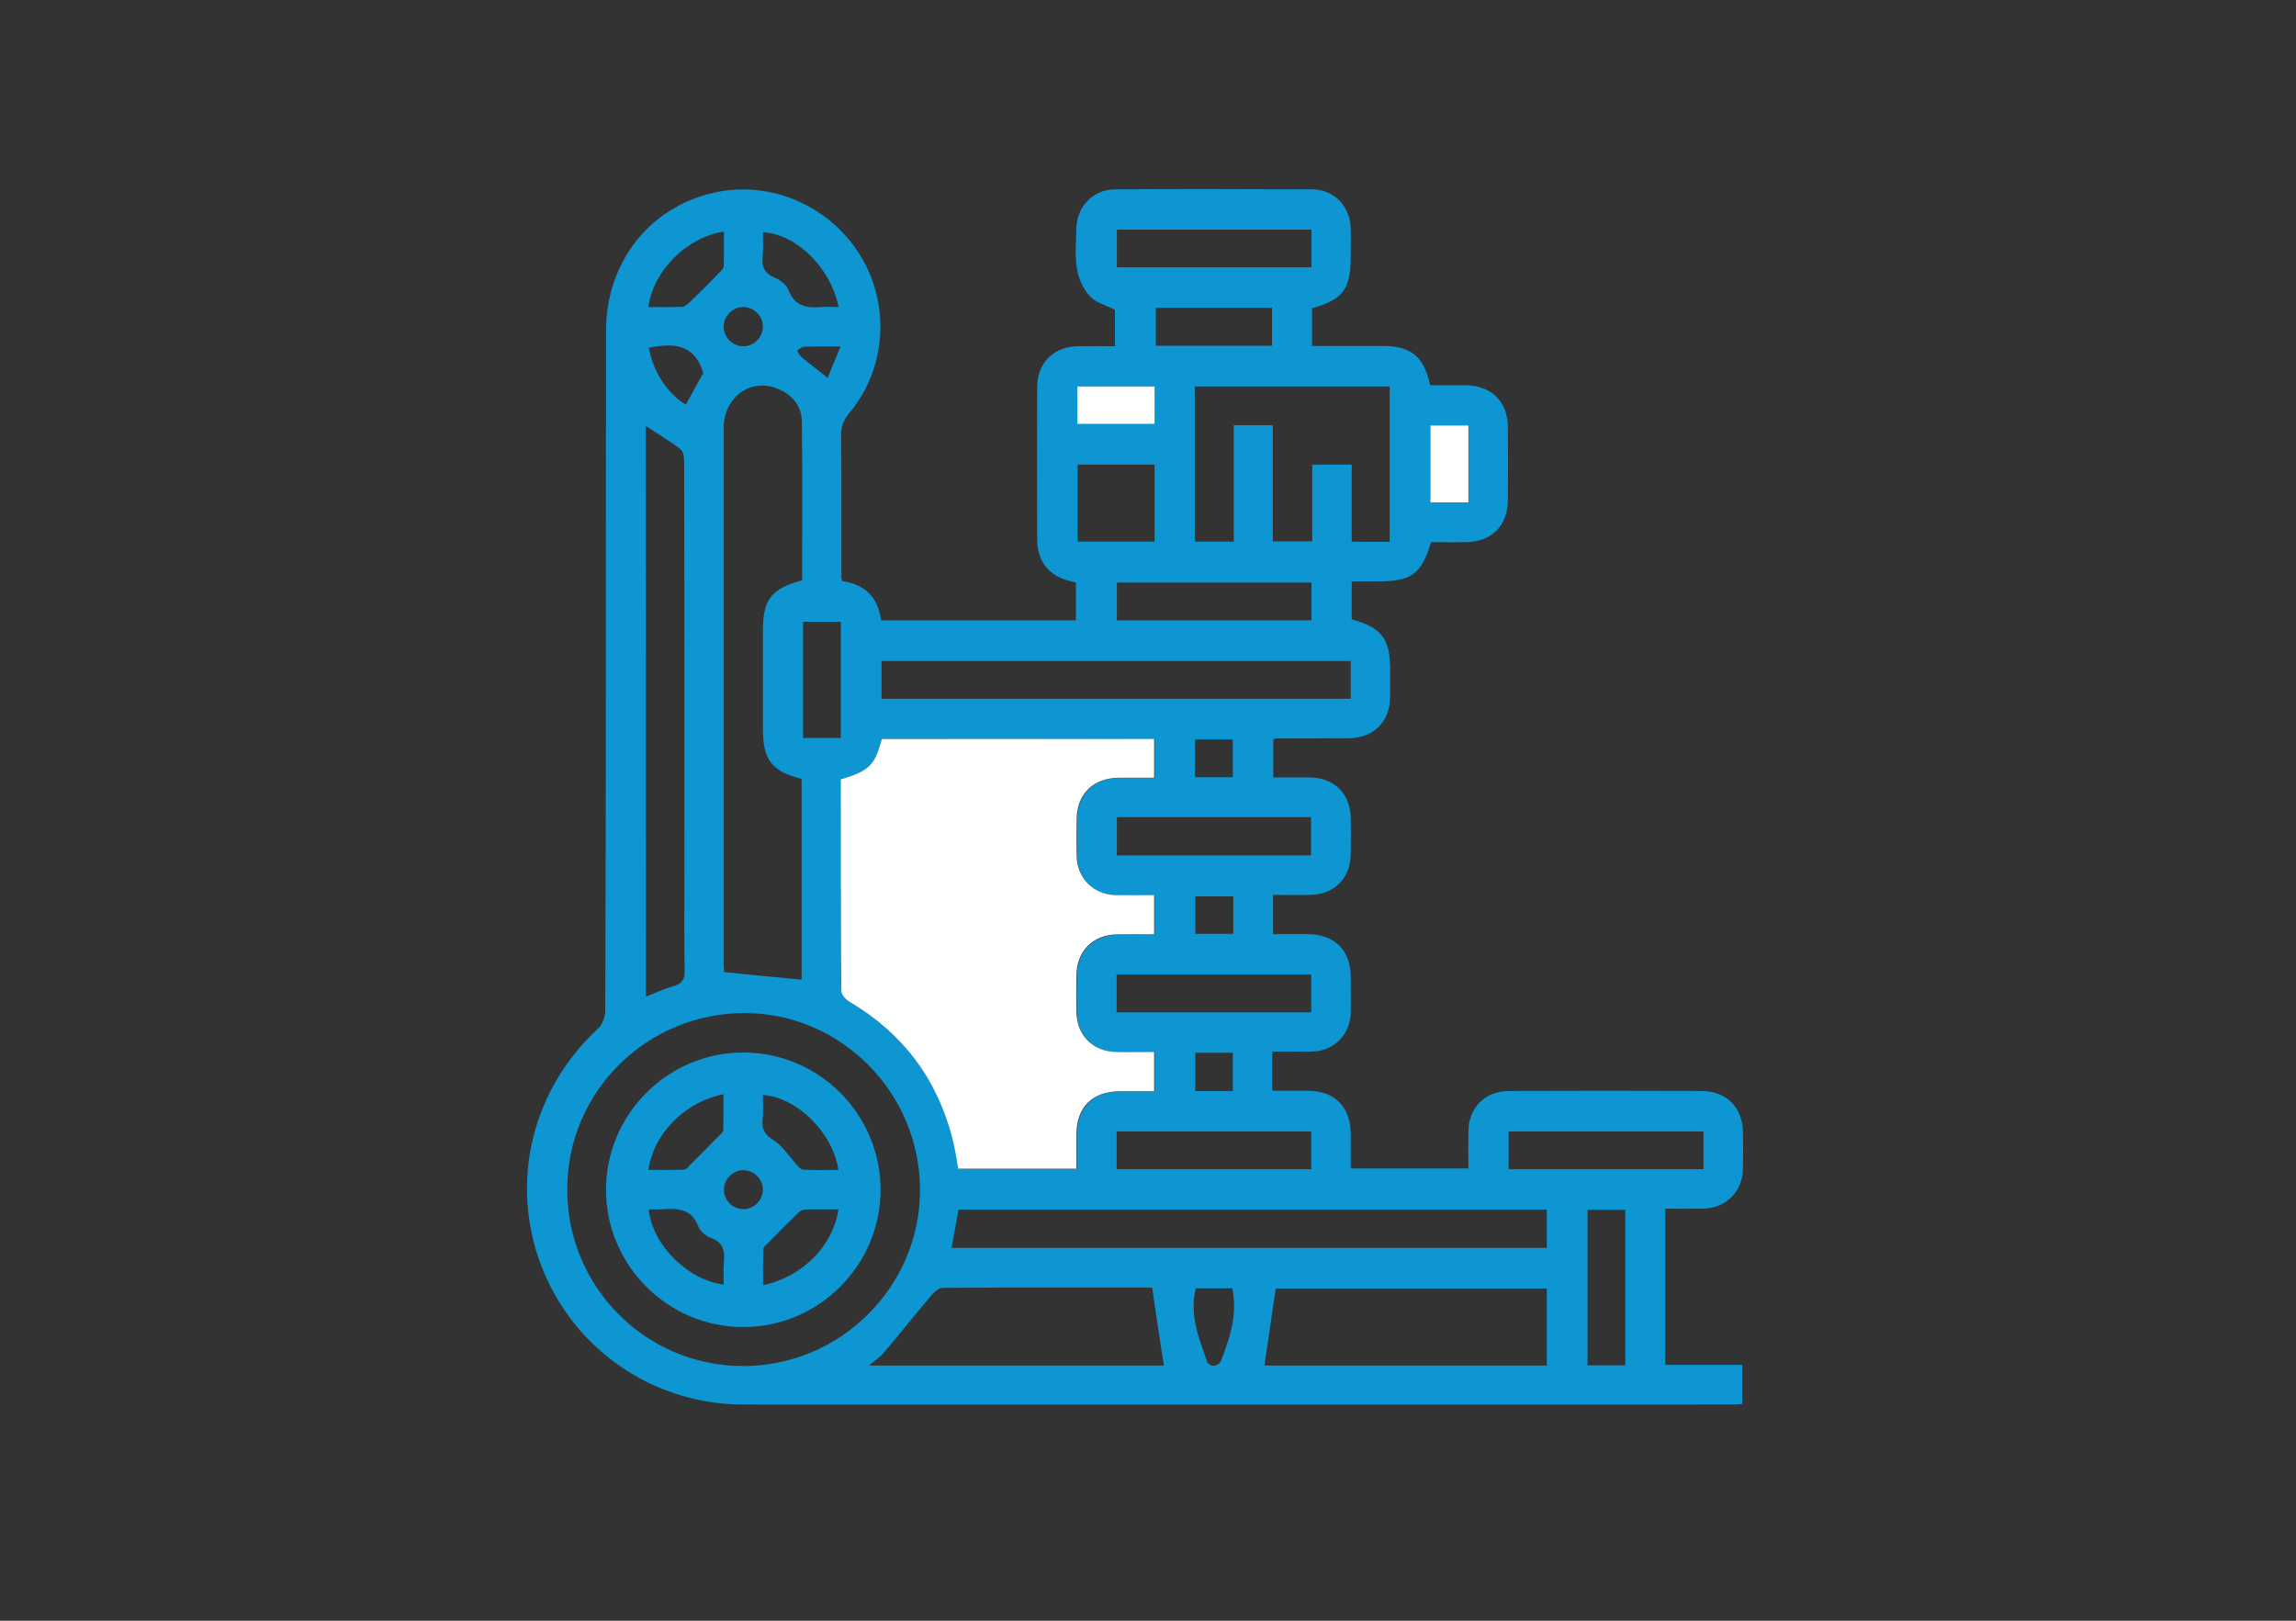 <svg width="85" height="60" viewBox="0 0 85 60" fill="none" xmlns="http://www.w3.org/2000/svg">
<rect x="0" y="0" width="85" height="60" fill="#333333" stroke="none"/>
<g clip-path="url(#clip0_418_1043)">
<path d="M31.183 21.513C32.009 21.631 32.508 22.102 32.617 22.965C35.013 22.965 37.408 22.965 39.832 22.965C39.832 22.502 39.832 22.048 39.832 21.567C39.75 21.549 39.65 21.522 39.55 21.494C38.824 21.304 38.407 20.768 38.398 20.006C38.389 18.119 38.389 16.222 38.398 14.334C38.398 13.436 39.006 12.828 39.904 12.819C40.358 12.809 40.803 12.819 41.275 12.819C41.275 12.329 41.275 11.884 41.275 11.466C40.948 11.303 40.558 11.203 40.34 10.958C40.095 10.686 39.922 10.296 39.868 9.933C39.786 9.443 39.841 8.934 39.85 8.435C39.877 7.637 40.467 7.02 41.266 7.01C43.698 6.992 46.139 7.001 48.571 7.01C49.388 7.01 49.987 7.637 50.005 8.463C50.014 8.807 50.005 9.161 50.005 9.506C50.005 10.704 49.714 11.094 48.571 11.412C48.571 11.857 48.571 12.31 48.571 12.809C49.46 12.809 50.331 12.809 51.203 12.809C52.237 12.809 52.718 13.2 52.945 14.261C53.372 14.261 53.807 14.261 54.243 14.261C55.205 14.271 55.813 14.851 55.822 15.804C55.831 16.712 55.831 17.619 55.822 18.527C55.813 19.462 55.223 20.052 54.288 20.07C53.853 20.079 53.417 20.07 52.981 20.07C52.618 21.259 52.255 21.522 51.021 21.522C50.704 21.522 50.386 21.522 50.041 21.522C50.041 22.003 50.041 22.465 50.041 22.928C51.157 23.237 51.466 23.636 51.466 24.834C51.466 25.152 51.466 25.469 51.466 25.787C51.457 26.722 50.858 27.321 49.932 27.33C49.043 27.339 48.144 27.33 47.255 27.339C47.228 27.339 47.201 27.348 47.137 27.366C47.137 27.82 47.137 28.273 47.137 28.782C47.591 28.782 48.045 28.773 48.489 28.782C49.397 28.791 49.996 29.39 50.005 30.288C50.014 30.742 50.014 31.196 50.005 31.649C49.987 32.521 49.379 33.12 48.507 33.129C48.054 33.138 47.609 33.129 47.128 33.129C47.128 33.61 47.128 34.063 47.128 34.581C47.545 34.581 47.981 34.581 48.408 34.581C49.406 34.59 49.996 35.171 50.005 36.151C50.005 36.605 50.014 37.058 50.005 37.512C49.978 38.311 49.379 38.91 48.58 38.928C48.108 38.946 47.645 38.928 47.101 38.928C47.101 39.182 47.101 39.409 47.101 39.645C47.101 39.872 47.101 40.099 47.101 40.38C47.555 40.38 47.99 40.38 48.426 40.38C49.415 40.389 49.996 40.97 50.005 41.968C50.005 42.385 50.005 42.812 50.005 43.257C51.466 43.257 52.891 43.257 54.361 43.257C54.361 42.794 54.352 42.34 54.361 41.895C54.37 40.997 54.978 40.389 55.877 40.389C58.254 40.38 60.623 40.38 63 40.389C63.908 40.389 64.507 40.997 64.525 41.895C64.534 42.367 64.534 42.83 64.525 43.302C64.498 44.119 63.899 44.718 63.073 44.745C62.61 44.754 62.138 44.745 61.648 44.745C61.648 46.678 61.648 48.584 61.648 50.526C62.574 50.526 63.518 50.526 64.498 50.526C64.498 51.034 64.498 51.497 64.498 51.978C64.362 51.987 64.226 51.996 64.099 51.996C51.911 51.996 39.723 52.005 27.526 51.996C24.177 51.996 21.228 49.954 20.039 46.859C18.859 43.765 19.685 40.343 22.153 38.066C22.308 37.92 22.407 37.63 22.407 37.403C22.435 29.045 22.435 20.65 22.435 12.256C22.435 9.724 24.032 7.682 26.41 7.138C28.497 6.657 30.702 7.6 31.846 9.452C32.971 11.276 32.816 13.653 31.437 15.296C31.219 15.559 31.128 15.813 31.138 16.149C31.156 17.901 31.147 19.661 31.147 21.413C31.156 21.44 31.174 21.467 31.183 21.513ZM32.644 27.357C32.39 28.328 32.181 28.537 31.147 28.863C31.147 31.468 31.138 34.082 31.165 36.695C31.165 36.831 31.337 37.022 31.483 37.104C33.443 38.283 34.722 39.962 35.285 42.186C35.376 42.549 35.43 42.921 35.494 43.275C36.964 43.275 38.407 43.275 39.868 43.275C39.868 42.83 39.868 42.422 39.868 42.013C39.877 40.997 40.458 40.407 41.465 40.407C41.901 40.407 42.327 40.407 42.745 40.407C42.745 39.881 42.745 39.436 42.745 38.955C42.273 38.955 41.819 38.964 41.365 38.955C40.485 38.937 39.886 38.347 39.868 37.476C39.859 37.022 39.859 36.568 39.868 36.114C39.877 35.216 40.485 34.617 41.383 34.599C41.828 34.59 42.282 34.599 42.745 34.599C42.745 34.091 42.745 33.637 42.745 33.147C42.246 33.147 41.783 33.156 41.32 33.147C40.503 33.129 39.895 32.521 39.877 31.704C39.868 31.25 39.868 30.796 39.877 30.343C39.886 29.39 40.485 28.8 41.447 28.8C41.883 28.8 42.309 28.8 42.745 28.8C42.745 28.283 42.745 27.829 42.745 27.366C39.351 27.357 35.993 27.357 32.644 27.357ZM27.489 50.571C31.074 50.589 34.042 47.667 34.06 44.092C34.078 40.489 31.174 37.53 27.607 37.503C23.977 37.485 21.019 40.38 21.001 43.983C20.964 47.604 23.878 50.562 27.489 50.571ZM29.695 21.485C29.695 19.525 29.713 17.565 29.686 15.605C29.677 15.015 29.314 14.588 28.76 14.38C27.771 13.989 26.8 14.715 26.791 15.832C26.791 22.447 26.791 29.072 26.791 35.688C26.791 35.806 26.809 35.924 26.809 35.987C27.78 36.087 28.724 36.178 29.677 36.269C29.677 33.809 29.677 31.323 29.677 28.836C28.569 28.555 28.243 28.128 28.243 26.976C28.243 25.769 28.243 24.562 28.243 23.346C28.243 22.193 28.56 21.785 29.695 21.485ZM57.265 44.781C49.987 44.781 42.754 44.781 35.485 44.781C35.403 45.253 35.312 45.716 35.23 46.197C42.599 46.197 49.923 46.197 57.265 46.197C57.265 45.725 57.265 45.271 57.265 44.781ZM51.448 20.061C51.448 18.128 51.448 16.222 51.448 14.307C49.025 14.307 46.629 14.307 44.233 14.307C44.233 16.24 44.233 18.137 44.233 20.052C44.714 20.052 45.168 20.052 45.676 20.052C45.676 18.599 45.676 17.175 45.676 15.741C46.175 15.741 46.62 15.741 47.119 15.741C47.119 17.193 47.119 18.618 47.119 20.042C47.627 20.042 48.09 20.042 48.58 20.042C48.58 19.08 48.58 18.146 48.58 17.202C49.07 17.202 49.533 17.202 50.041 17.202C50.041 18.173 50.041 19.117 50.041 20.052C50.54 20.061 50.985 20.061 51.448 20.061ZM57.265 47.703C53.862 47.703 50.504 47.703 47.228 47.703C47.083 48.684 46.947 49.627 46.81 50.553C50.25 50.553 53.753 50.553 57.265 50.553C57.265 49.591 57.265 48.665 57.265 47.703ZM23.914 36.895C24.268 36.759 24.585 36.605 24.912 36.514C25.239 36.423 25.357 36.278 25.348 35.924C25.32 34.717 25.339 33.501 25.339 32.294C25.339 27.23 25.339 22.166 25.329 17.102C25.329 16.939 25.302 16.712 25.193 16.63C24.794 16.322 24.358 16.067 23.905 15.768C23.914 22.792 23.914 29.807 23.914 36.895ZM42.654 47.667C40.095 47.667 37.499 47.658 34.904 47.676C34.759 47.676 34.586 47.831 34.468 47.967C33.878 48.665 33.307 49.382 32.717 50.081C32.581 50.245 32.39 50.362 32.172 50.553C35.893 50.553 39.523 50.553 43.09 50.553C42.935 49.609 42.799 48.665 42.654 47.667ZM50.005 24.471C44.188 24.471 38.407 24.471 32.635 24.471C32.635 24.961 32.635 25.424 32.635 25.869C38.443 25.869 44.206 25.869 50.005 25.869C50.005 25.397 50.005 24.952 50.005 24.471ZM48.553 8.499C46.121 8.499 43.734 8.499 41.347 8.499C41.347 8.989 41.347 9.452 41.347 9.896C43.761 9.896 46.148 9.896 48.553 9.896C48.553 9.424 48.553 8.98 48.553 8.499ZM41.347 30.252C41.347 30.724 41.347 31.196 41.347 31.668C43.761 31.668 46.148 31.668 48.535 31.668C48.535 31.178 48.535 30.724 48.535 30.252C46.13 30.252 43.761 30.252 41.347 30.252ZM41.338 37.476C43.77 37.476 46.157 37.476 48.544 37.476C48.544 36.986 48.544 36.523 48.544 36.078C46.121 36.078 43.743 36.078 41.338 36.078C41.338 36.55 41.338 36.995 41.338 37.476ZM48.553 21.567C46.13 21.567 43.734 21.567 41.347 21.567C41.347 22.057 41.347 22.52 41.347 22.965C43.761 22.965 46.148 22.965 48.553 22.965C48.553 22.493 48.553 22.048 48.553 21.567ZM41.338 43.284C43.77 43.284 46.157 43.284 48.544 43.284C48.544 42.794 48.544 42.331 48.544 41.886C46.13 41.886 43.743 41.886 41.338 41.886C41.338 42.358 41.338 42.803 41.338 43.284ZM55.849 43.284C58.281 43.284 60.677 43.284 63.064 43.284C63.064 42.803 63.064 42.358 63.064 41.886C60.65 41.886 58.254 41.886 55.849 41.886C55.849 42.358 55.849 42.803 55.849 43.284ZM39.895 17.202C39.895 18.182 39.895 19.117 39.895 20.052C40.866 20.052 41.81 20.052 42.745 20.052C42.745 19.08 42.745 18.155 42.745 17.202C41.783 17.202 40.857 17.202 39.895 17.202ZM58.771 44.79C58.771 46.732 58.771 48.638 58.771 50.544C59.261 50.544 59.715 50.544 60.169 50.544C60.169 48.611 60.169 46.714 60.169 44.79C59.697 44.79 59.252 44.79 58.771 44.79ZM42.79 11.394C42.79 11.893 42.79 12.338 42.79 12.8C44.242 12.8 45.667 12.8 47.092 12.8C47.092 12.319 47.092 11.857 47.092 11.394C45.649 11.394 44.233 11.394 42.79 11.394ZM31.128 23.019C30.639 23.019 30.185 23.019 29.731 23.019C29.731 24.471 29.731 25.896 29.731 27.321C30.212 27.321 30.657 27.321 31.128 27.321C31.128 25.887 31.128 24.471 31.128 23.019ZM24.005 11.367C24.431 11.367 24.849 11.376 25.266 11.357C25.366 11.348 25.475 11.239 25.566 11.158C25.919 10.822 26.264 10.477 26.6 10.123C26.673 10.051 26.782 9.951 26.791 9.869C26.809 9.443 26.8 9.007 26.8 8.571C25.411 8.789 24.177 10.033 24.005 11.367ZM31.047 11.367C30.747 9.896 29.477 8.662 28.243 8.599C28.243 8.889 28.27 9.17 28.234 9.452C28.188 9.86 28.288 10.123 28.696 10.287C28.896 10.368 29.114 10.541 29.186 10.731C29.441 11.403 29.958 11.412 30.53 11.357C30.693 11.357 30.856 11.367 31.047 11.367ZM42.745 14.307C41.755 14.307 40.812 14.307 39.886 14.307C39.886 14.788 39.886 15.233 39.886 15.695C40.848 15.695 41.792 15.695 42.745 15.695C42.745 15.223 42.745 14.779 42.745 14.307ZM54.361 15.75C53.862 15.75 53.417 15.75 52.954 15.75C52.954 16.712 52.954 17.656 52.954 18.599C53.435 18.599 53.898 18.599 54.361 18.599C54.361 17.637 54.361 16.712 54.361 15.75ZM45.621 47.694C45.159 47.694 44.705 47.694 44.269 47.694C44.024 48.684 44.387 49.546 44.696 50.426C44.723 50.499 44.859 50.571 44.932 50.562C45.032 50.553 45.168 50.471 45.195 50.39C45.531 49.537 45.821 48.665 45.621 47.694ZM25.393 14.979C25.611 14.57 25.838 14.162 26.037 13.808C25.72 12.728 24.921 12.691 24.023 12.873C24.168 13.753 24.721 14.588 25.393 14.979ZM45.658 33.183C45.159 33.183 44.705 33.183 44.251 33.183C44.251 33.673 44.251 34.127 44.251 34.572C44.741 34.572 45.204 34.572 45.658 34.572C45.658 34.091 45.658 33.655 45.658 33.183ZM44.251 38.973C44.251 39.481 44.251 39.935 44.251 40.389C44.732 40.389 45.177 40.389 45.64 40.389C45.64 39.908 45.64 39.454 45.64 38.973C45.168 38.973 44.723 38.973 44.251 38.973ZM45.64 28.773C45.64 28.273 45.64 27.829 45.64 27.375C45.159 27.375 44.696 27.375 44.242 27.375C44.242 27.865 44.242 28.319 44.242 28.773C44.732 28.773 45.177 28.773 45.64 28.773ZM28.243 12.074C28.234 11.684 27.898 11.357 27.498 11.367C27.108 11.376 26.782 11.711 26.791 12.111C26.8 12.501 27.136 12.828 27.535 12.819C27.925 12.809 28.252 12.474 28.243 12.074ZM31.119 12.828C30.602 12.828 30.185 12.819 29.758 12.837C29.677 12.837 29.595 12.928 29.513 12.973C29.558 13.055 29.595 13.145 29.658 13.209C29.967 13.463 30.285 13.708 30.639 13.989C30.793 13.617 30.938 13.263 31.119 12.828Z" fill="#0E96D2"/>
<path d="M32.644 27.357C35.993 27.357 39.342 27.357 42.727 27.357C42.727 27.82 42.727 28.283 42.727 28.791C42.291 28.791 41.864 28.791 41.429 28.791C40.467 28.8 39.868 29.39 39.859 30.334C39.85 30.787 39.85 31.241 39.859 31.695C39.877 32.512 40.485 33.12 41.302 33.138C41.765 33.147 42.237 33.138 42.727 33.138C42.727 33.628 42.727 34.082 42.727 34.59C42.264 34.59 41.819 34.581 41.365 34.59C40.467 34.599 39.859 35.207 39.85 36.105C39.841 36.559 39.841 37.013 39.85 37.467C39.868 38.338 40.467 38.937 41.347 38.946C41.801 38.955 42.246 38.946 42.727 38.946C42.727 39.427 42.727 39.881 42.727 40.398C42.309 40.398 41.883 40.398 41.447 40.398C40.44 40.407 39.85 40.988 39.85 42.004C39.85 42.413 39.85 42.821 39.85 43.266C38.389 43.266 36.946 43.266 35.476 43.266C35.412 42.912 35.358 42.54 35.267 42.177C34.704 39.953 33.434 38.265 31.464 37.095C31.319 37.013 31.147 36.822 31.147 36.686C31.129 34.072 31.129 31.459 31.129 28.854C32.181 28.537 32.39 28.328 32.644 27.357Z" fill="white"/>
<path d="M42.745 14.307C42.745 14.779 42.745 15.223 42.745 15.695C41.783 15.695 40.848 15.695 39.886 15.695C39.886 15.232 39.886 14.788 39.886 14.307C40.821 14.307 41.765 14.307 42.745 14.307Z" fill="white"/>
<path d="M54.361 15.75C54.361 16.703 54.361 17.637 54.361 18.599C53.898 18.599 53.435 18.599 52.954 18.599C52.954 17.655 52.954 16.712 52.954 15.75C53.417 15.75 53.862 15.75 54.361 15.75Z" fill="white"/>
<path d="M32.599 44.046C32.599 46.841 30.312 49.128 27.517 49.128C24.721 49.128 22.435 46.841 22.435 44.046C22.435 41.251 24.721 38.964 27.517 38.964C30.321 38.964 32.599 41.251 32.599 44.046ZM24.005 43.311C24.44 43.311 24.876 43.32 25.311 43.302C25.393 43.302 25.475 43.211 25.538 43.139C25.892 42.785 26.246 42.422 26.6 42.068C26.664 42.004 26.773 41.923 26.773 41.85C26.791 41.405 26.782 40.961 26.782 40.507C25.348 40.797 24.195 41.968 24.005 43.311ZM31.038 43.311C30.829 41.932 29.522 40.634 28.243 40.534C28.243 40.834 28.27 41.142 28.234 41.442C28.188 41.814 28.324 42.013 28.651 42.222C28.969 42.422 29.186 42.776 29.45 43.066C29.531 43.157 29.631 43.293 29.722 43.302C30.157 43.329 30.593 43.311 31.038 43.311ZM26.791 47.558C26.791 47.286 26.773 47.014 26.8 46.742C26.845 46.315 26.782 45.988 26.31 45.825C26.128 45.761 25.919 45.58 25.856 45.407C25.593 44.718 25.048 44.727 24.467 44.772C24.322 44.781 24.168 44.772 24.014 44.772C24.15 46.088 25.448 47.377 26.791 47.558ZM31.038 44.772C30.611 44.772 30.194 44.763 29.776 44.781C29.686 44.781 29.577 44.872 29.504 44.945C29.141 45.299 28.787 45.653 28.433 46.016C28.37 46.079 28.261 46.161 28.261 46.233C28.243 46.678 28.252 47.123 28.252 47.576C29.704 47.277 30.847 46.115 31.038 44.772ZM27.526 44.763C27.916 44.763 28.243 44.427 28.243 44.037C28.243 43.647 27.907 43.32 27.517 43.32C27.126 43.32 26.8 43.656 26.8 44.046C26.8 44.436 27.126 44.763 27.526 44.763Z" fill="#0E96D2"/>
</g>
<defs>
<clipPath id="clip0_418_1043">
<rect width="84" height="60" fill="white" transform="translate(0.5)"/>
</clipPath>
</defs>
</svg>
